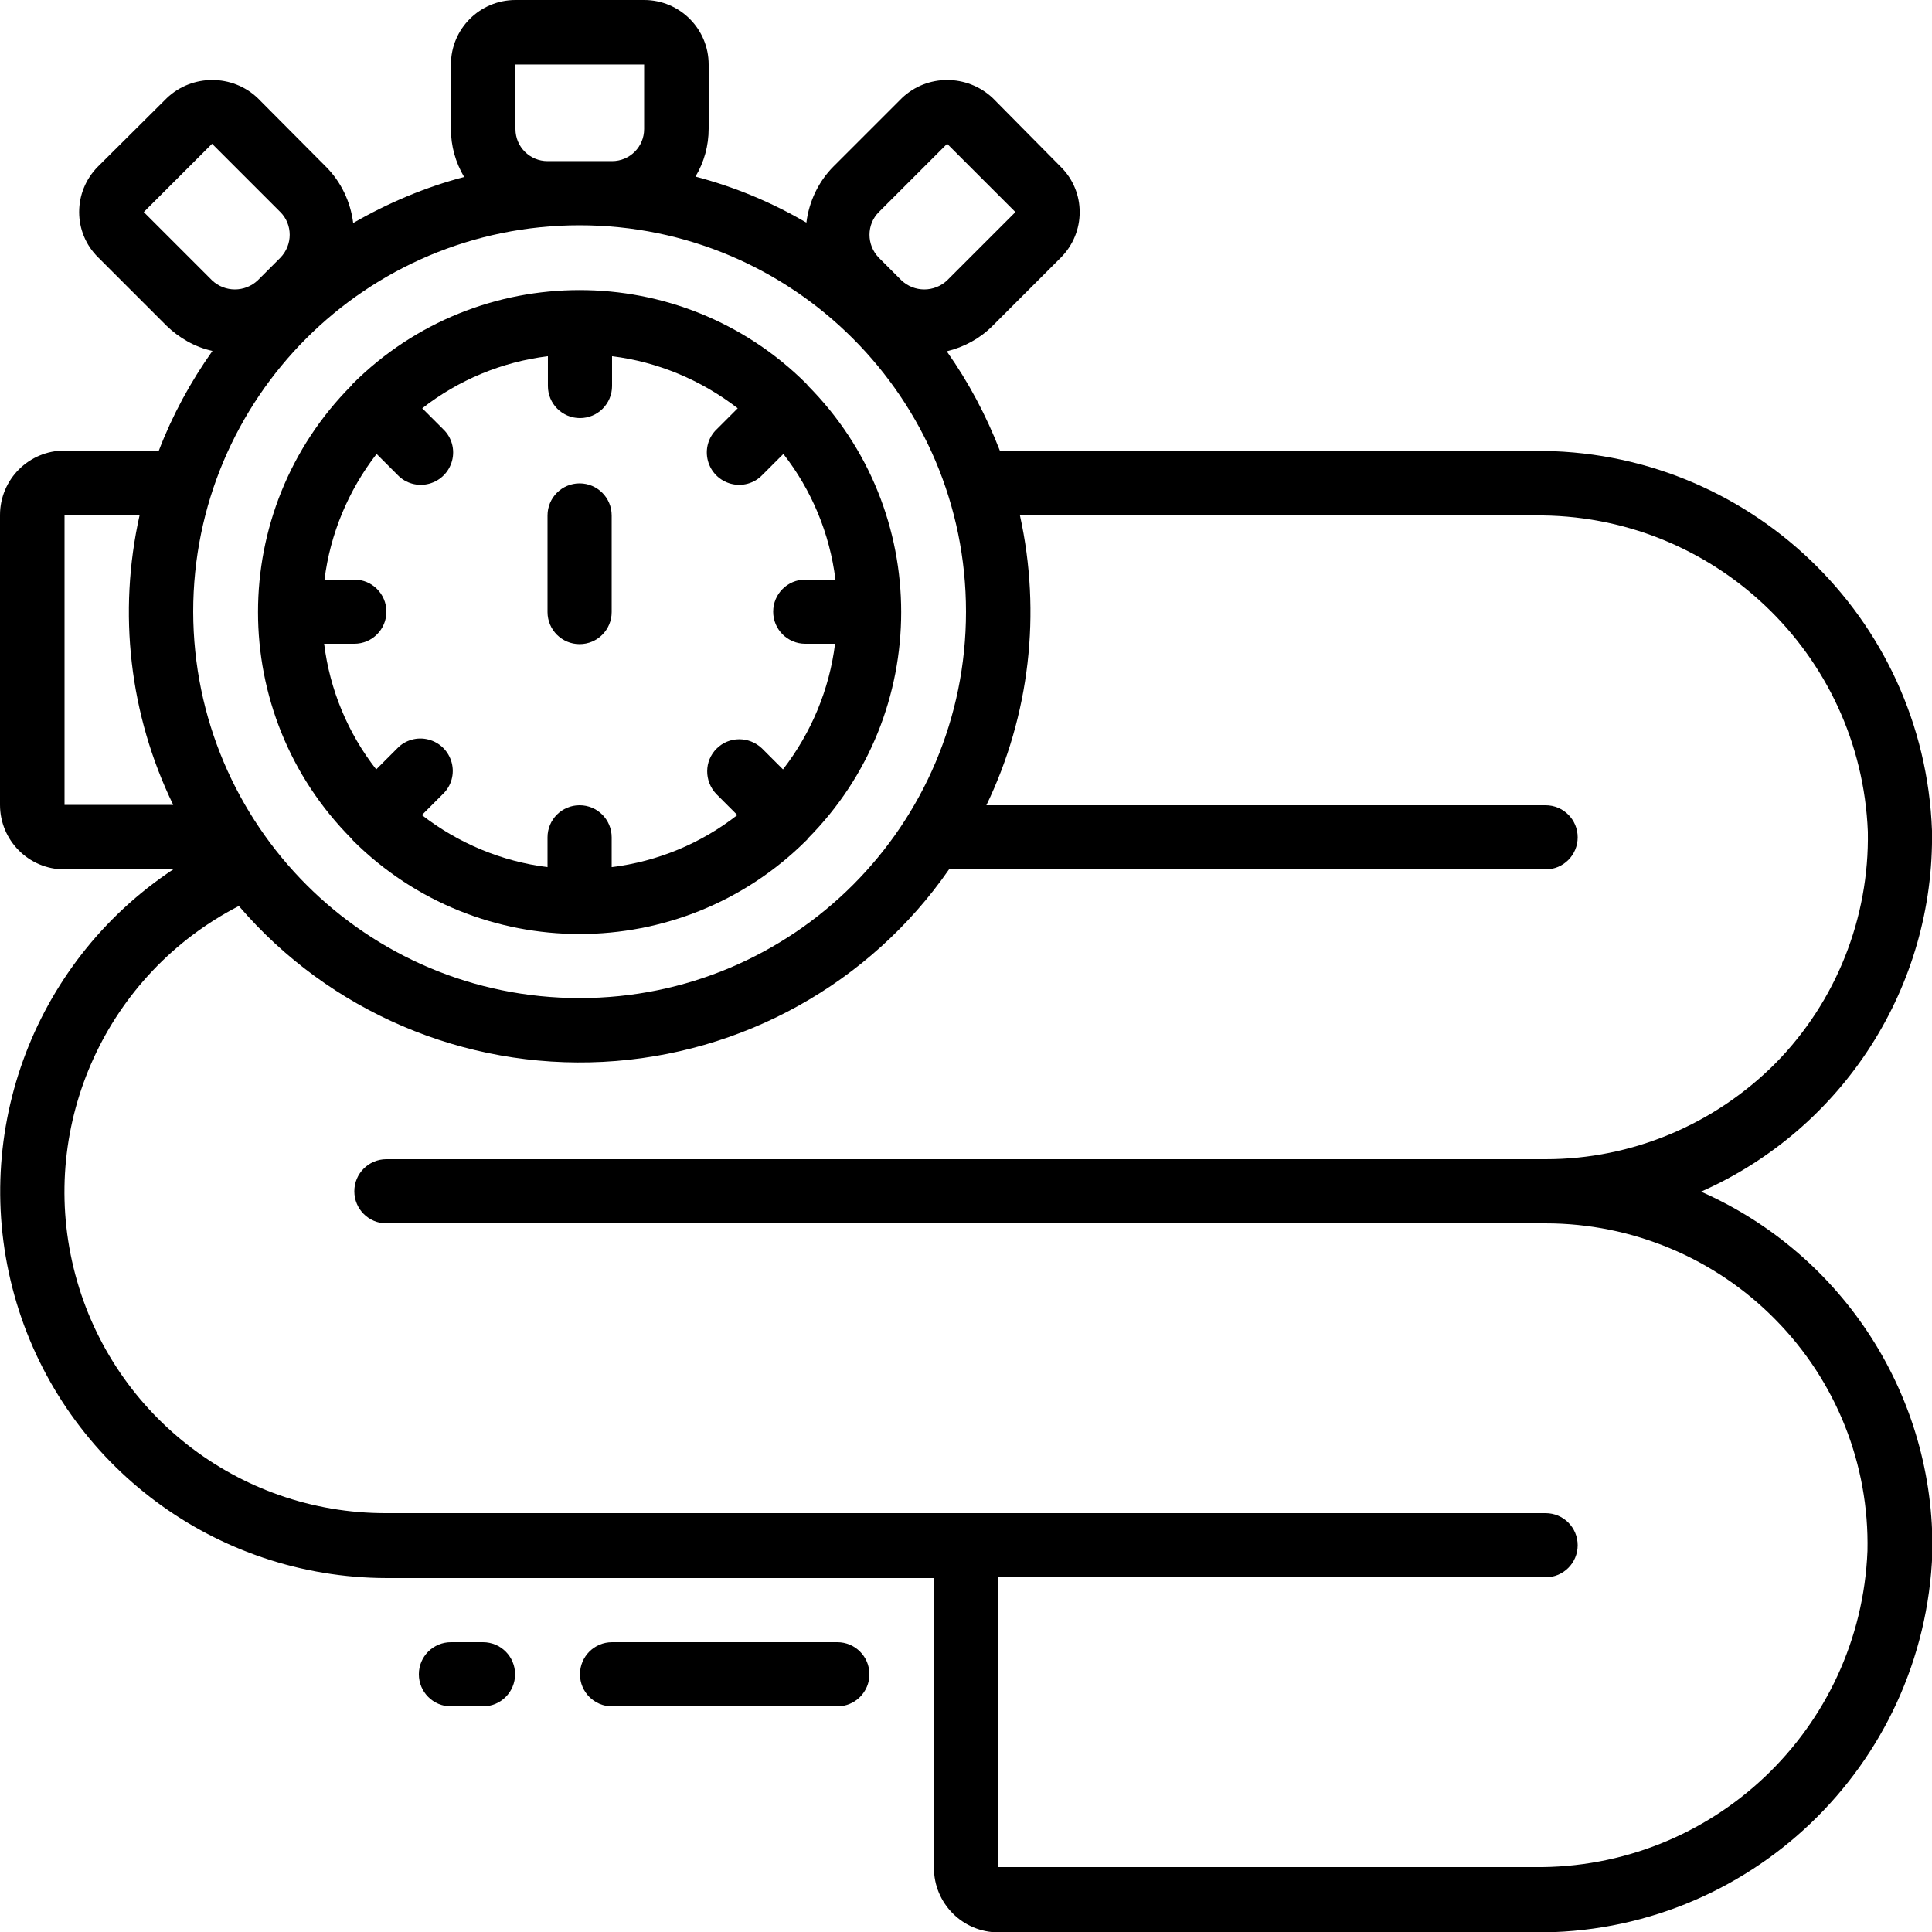 <?xml version="1.0" encoding="utf-8"?>
<!-- Generator: Adobe Illustrator 24.3.0, SVG Export Plug-In . SVG Version: 6.00 Build 0)  -->
<svg version="1.1" id="Layer_1" xmlns="http://www.w3.org/2000/svg" xmlns:xlink="http://www.w3.org/1999/xlink" x="0px" y="0px"
	 viewBox="0 0 512 512" style="enable-background:new 0 0 512 512;" xml:space="preserve">
<path d="M153.6,170.7c4.7,0,8.5-3.8,8.5-8.5v-25.6c0-4.7-3.8-8.5-8.5-8.5s-8.5,3.8-8.5,8.5v25.6
	C145.1,166.9,148.9,170.7,153.6,170.7z"/>
<path d="M93.3,222.5c0.1,0.1,0.2,0.1,0.2,0.2c33.2,33.1,87,33.1,120.2,0c0.1-0.1,0.2-0.1,0.2-0.2c0.1-0.1,0.1-0.2,0.1-0.2
	c33.1-33.2,33.1-87,0-120.2c-0.1-0.1-0.1-0.2-0.1-0.2c-0.1-0.1-0.2-0.1-0.2-0.2c-33.2-33.1-87-33.1-120.2,0
	c-0.1,0.1-0.2,0.1-0.2,0.2c-0.1,0.1-0.1,0.2-0.1,0.2c-33.1,33.2-33.1,87,0,120.2C93.2,222.3,93.2,222.4,93.3,222.5z M93.9,153.6H86
	c1.5-12.1,6.3-23.6,13.8-33.3l5.6,5.6c2.1,2.2,5.3,3.1,8.3,2.3s5.3-3.1,6.1-6.1c0.8-3-0.1-6.2-2.3-8.3l-5.6-5.6
	c9.6-7.5,21.1-12.3,33.3-13.8v7.9c0,4.7,3.8,8.5,8.5,8.5s8.5-3.8,8.5-8.5v-7.9c12.1,1.5,23.6,6.3,33.3,13.8l-5.6,5.6
	c-2.2,2.1-3.1,5.3-2.3,8.3s3.1,5.3,6.1,6.1c3,0.8,6.2-0.1,8.3-2.3l5.6-5.6c7.5,9.6,12.3,21.1,13.8,33.3h-8c-4.7,0-8.5,3.8-8.5,8.5
	s3.8,8.5,8.5,8.5h7.9c-1.5,12.1-6.3,23.6-13.8,33.3l-5.6-5.6c-3.4-3.2-8.7-3.2-12,0.1s-3.3,8.6-0.1,12l5.6,5.6
	c-9.6,7.5-21.1,12.3-33.3,13.8v-7.9c0-4.7-3.8-8.5-8.5-8.5s-8.5,3.8-8.5,8.5v7.9c-12.1-1.5-23.6-6.3-33.3-13.8l5.6-5.6
	c2.2-2.1,3.1-5.3,2.3-8.3c-0.8-3-3.1-5.3-6.1-6.1s-6.2,0.1-8.3,2.3l-5.6,5.6c-7.5-9.6-12.3-21.1-13.8-33.3h8c4.7,0,8.5-3.8,8.5-8.5
	C102.4,157.4,98.6,153.6,93.9,153.6L93.9,153.6z"/>
<path d="M512,220.1c-2.1-56.6-48.9-101.2-105.5-100.6H265c-3.6-9.3-8.3-18.2-14.1-26.4c4.6-1.1,8.8-3.4,12.1-6.7l18.1-18.1
	c6.7-6.7,6.7-17.5,0-24.1l-18-18.2c-6.8-6.4-17.4-6.4-24.1,0l-18.1,18.1c-4,4-6.5,9.3-7.2,14.9c-9.2-5.4-19.1-9.5-29.4-12.2
	c2.3-3.8,3.5-8.2,3.5-12.7v-17c0-9.4-7.6-17.1-17.1-17.1h-34.1c-9.4,0-17.1,7.6-17.1,17.1v17.1c0,4.5,1.2,8.8,3.5,12.7
	c-10.3,2.7-20.2,6.9-29.4,12.2c-0.7-5.6-3.2-10.9-7.2-14.9L68.3,26c-6.7-6.4-17.4-6.4-24.1,0L26,44.1c-6.7,6.7-6.7,17.5,0,24.1
	l18.1,18.1c3.4,3.3,7.6,5.7,12.2,6.7c-5.8,8.2-10.6,17-14.2,26.4h-25C7.7,119.4,0,127,0,136.5v76.8c0,9.4,7.6,17.1,17.1,17.1h28.8
	C8.2,255.4-8.6,302,4.4,345.3c13,43.2,52.8,72.8,98,72.9h145.1V495c0,9.4,7.6,17.1,17.1,17.1h142c56.6,0.6,103.4-44,105.5-100.6
	c0.7-41.3-23.5-79-61.3-95.7C488.5,299.1,512.7,261.4,512,220.1z M51.2,162.1c0-56.6,45.8-102.4,102.4-102.4
	c56.5,0,102.4,45.8,102.4,102.4s-45.8,102.4-102.4,102.4C97.1,264.5,51.3,218.7,51.2,162.1z M232.9,56.2L251,38.1l18.1,18.1
	L251,74.3c-3.4,3.2-8.7,3.2-12.1,0l-6-6C229.6,64.9,229.6,59.5,232.9,56.2z M145.1,42.7c-4.7,0-8.5-3.8-8.5-8.5V17.1h34.1v17.1
	c0,4.7-3.8,8.5-8.5,8.5H145.1z M38.1,56.2l18.1-18.1l18.1,18.1c3.3,3.3,3.3,8.7,0,12.1l-6,6c-3.4,3.2-8.7,3.2-12.1,0L38.1,56.2z
	 M17.1,136.5H37c-5.8,25.9-2.7,52.9,8.9,76.8H17.1V136.5z M409.6,307.2H102.4c-4.7,0-8.5,3.8-8.5,8.5s3.8,8.5,8.5,8.5h307.2
	c22.9,0,44.9,9.2,60.9,25.5c16.1,16.3,24.9,38.4,24.4,61.3c-1.9,47.3-41.1,84.4-88.4,83.8h-142V418h145.1c4.7,0,8.5-3.8,8.5-8.5
	s-3.8-8.5-8.5-8.5H102.4c-39.4,0.1-73.6-26.8-82.9-65s8.8-77.9,43.8-95.9c24,28,59.7,43.2,96.5,41.3c36.8-1.9,70.7-20.7,91.7-51
	h158.1c4.7,0,8.5-3.8,8.5-8.5s-3.8-8.5-8.5-8.5H261.4c11.5-23.9,14.6-50.9,8.9-76.8h136.3c47.3-0.6,86.5,36.5,88.4,83.8
	c0.4,22.9-8.4,45-24.4,61.3C454.4,298,432.5,307.2,409.6,307.2z"/>
<path d="M221.9,435.2h-59.7c-4.7,0-8.5,3.8-8.5,8.5s3.8,8.5,8.5,8.5h59.7c4.7,0,8.5-3.8,8.5-8.5S226.6,435.2,221.9,435.2z"/>
<path d="M128,435.2h-8.5c-4.7,0-8.5,3.8-8.5,8.5s3.8,8.5,8.5,8.5h8.5c4.7,0,8.5-3.8,8.5-8.5S132.7,435.2,128,435.2z"/>
</svg>
